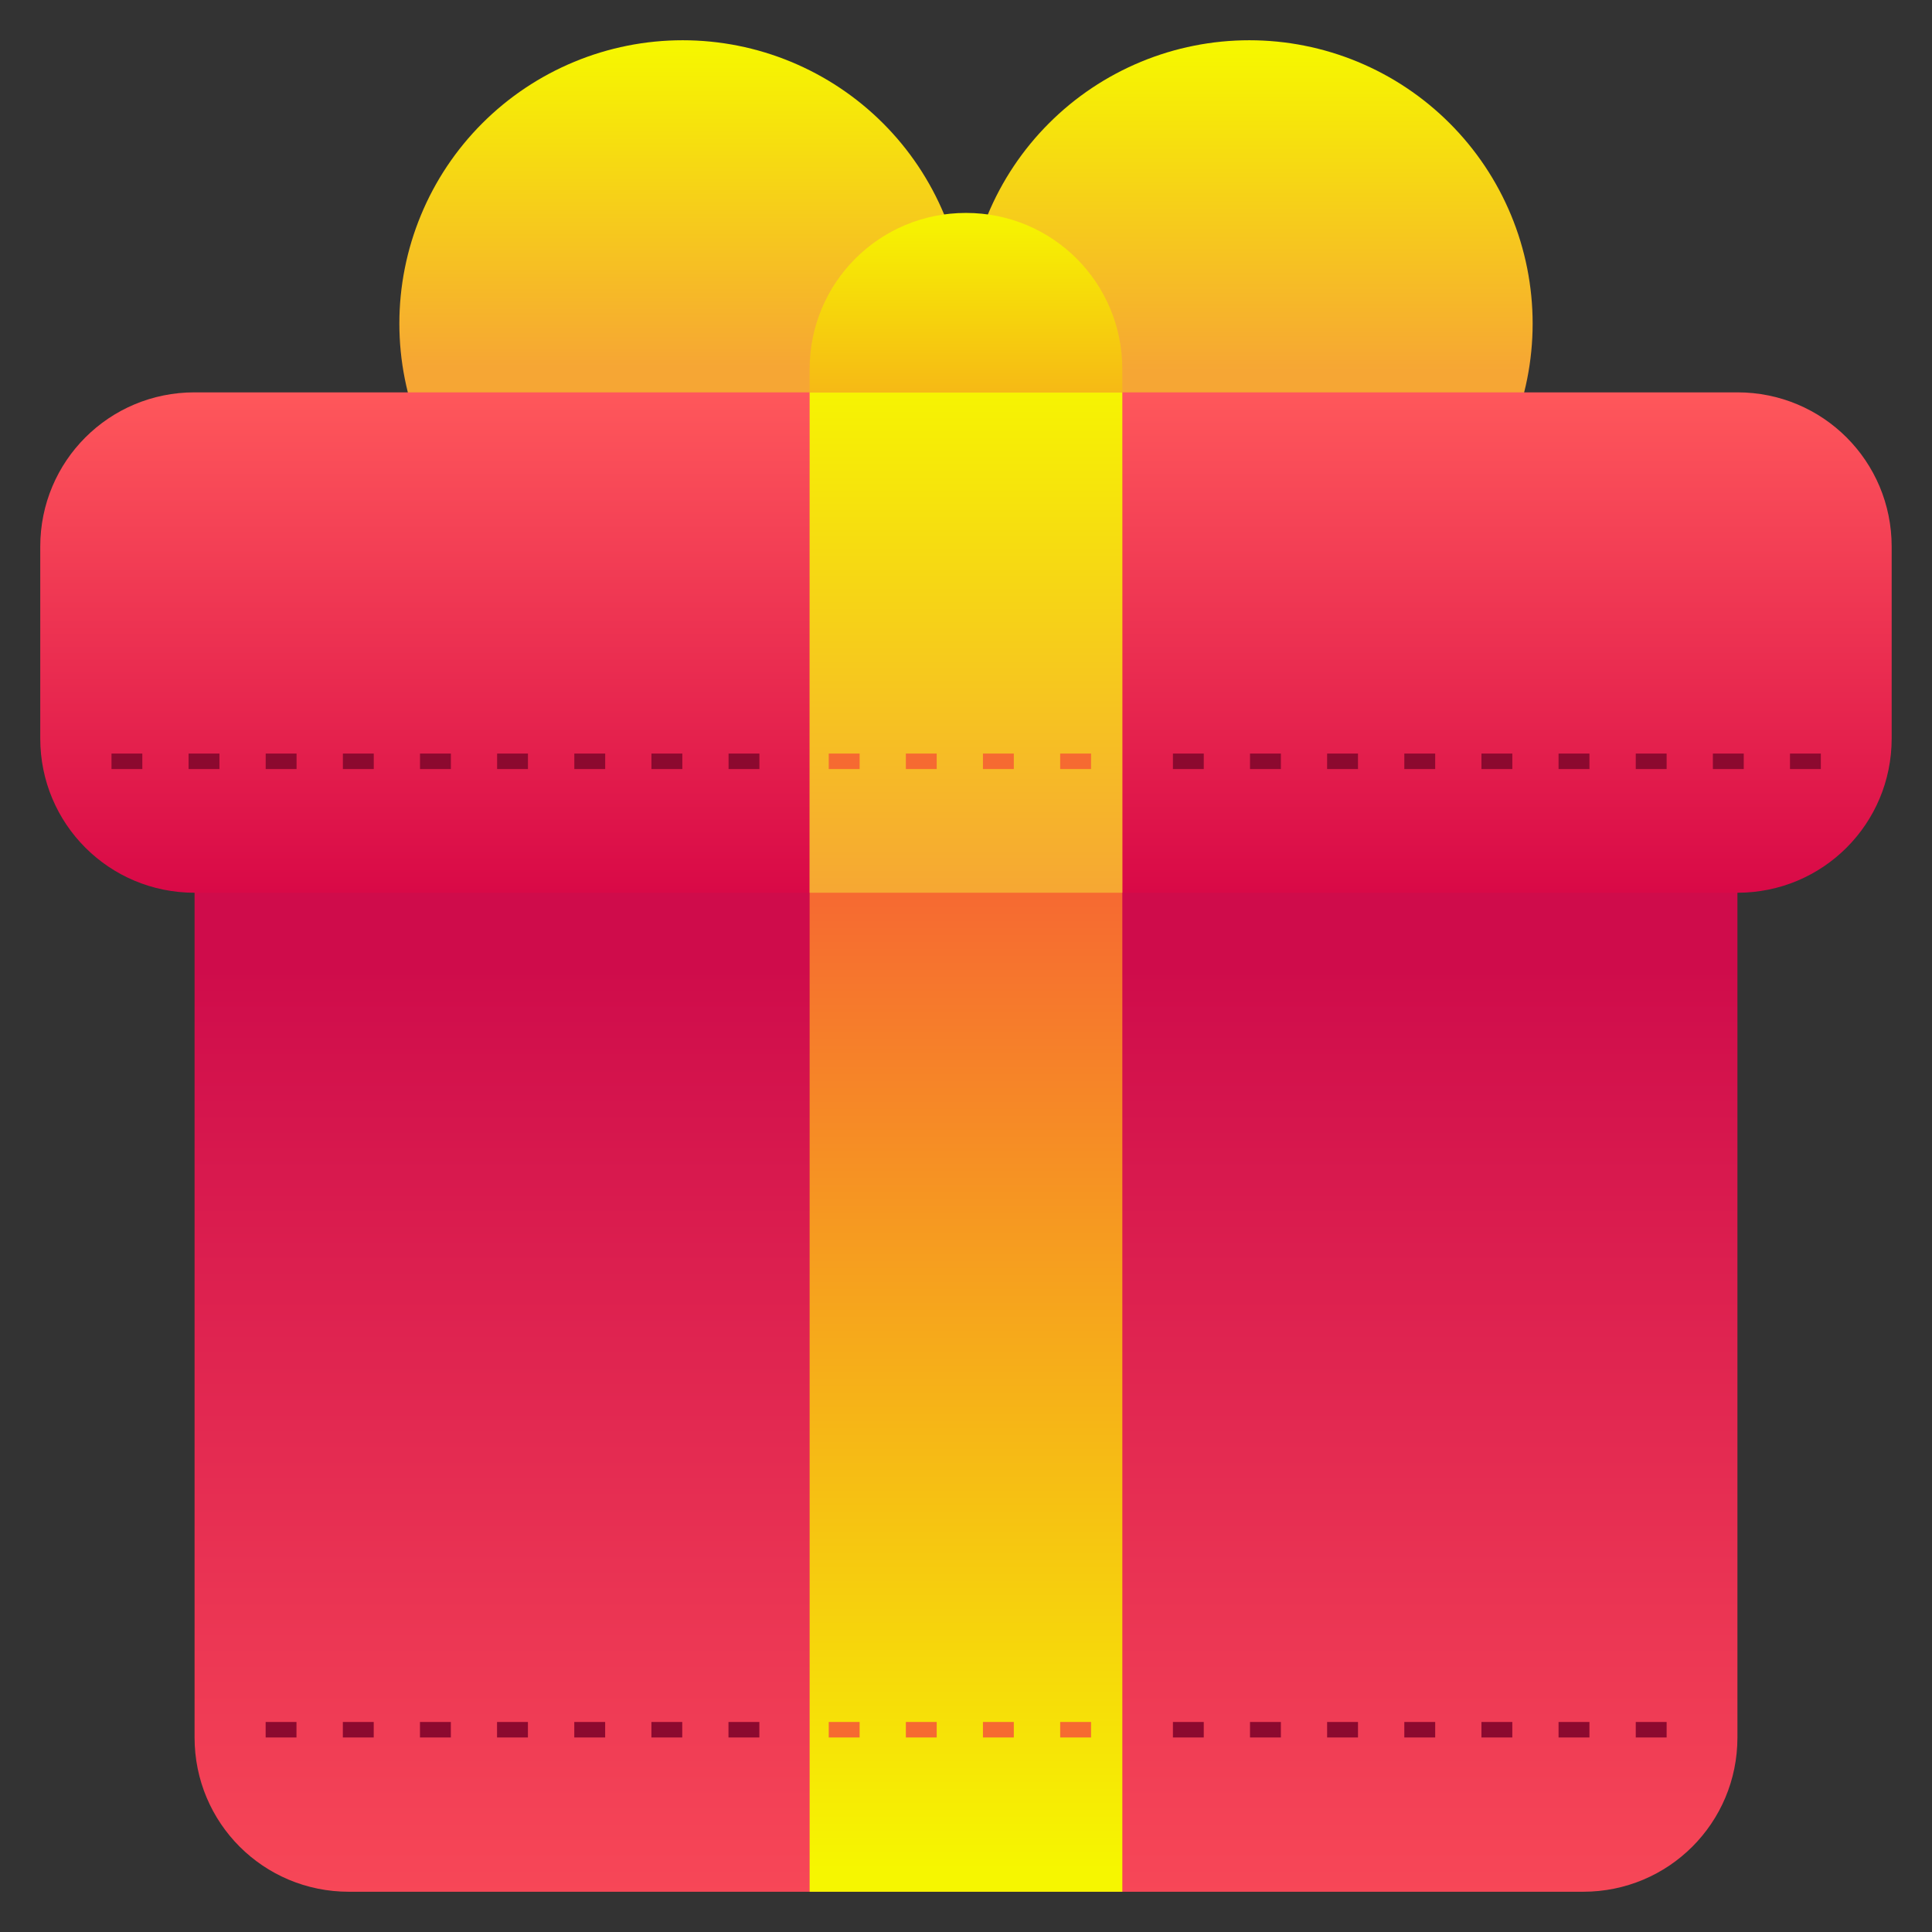 <svg width="48" height="48" viewBox="0 0 48 48" fill="none" xmlns="http://www.w3.org/2000/svg">
<rect x="0" y="0" width="48" height="48" fill="#333333" stroke="none"/>
<path d="M24 8.039C24 8.963 23.818 9.879 23.464 10.733C23.11 11.587 22.592 12.363 21.938 13.016C21.284 13.67 20.508 14.188 19.654 14.542C18.8 14.896 17.885 15.078 16.961 15.078C16.036 15.078 15.121 14.896 14.267 14.542C13.413 14.188 12.637 13.67 11.983 13.016C11.33 12.363 10.811 11.587 10.458 10.733C10.104 9.879 9.922 8.963 9.922 8.039C9.922 7.115 10.104 6.199 10.458 5.345C10.811 4.491 11.33 3.715 11.983 3.062C12.637 2.408 13.413 1.89 14.267 1.536C15.121 1.182 16.036 1 16.961 1C17.885 1 18.8 1.182 19.654 1.536C20.508 1.89 21.284 2.408 21.938 3.062C22.592 3.715 23.11 4.491 23.464 5.345C23.818 6.199 24 7.115 24 8.039Z" fill="url(#paint0_linear_357_86512)"/>
<path d="M38.078 8.039C38.078 8.963 37.896 9.879 37.542 10.733C37.188 11.587 36.67 12.363 36.016 13.016C35.362 13.67 34.587 14.188 33.733 14.542C32.879 14.896 31.963 15.078 31.039 15.078C30.114 15.078 29.199 14.896 28.345 14.542C27.491 14.188 26.715 13.67 26.062 13.016C25.408 12.363 24.89 11.587 24.536 10.733C24.182 9.879 24 8.963 24 8.039C24 7.115 24.182 6.199 24.536 5.345C24.89 4.491 25.408 3.715 26.062 3.062C26.715 2.408 27.491 1.89 28.345 1.536C29.199 1.182 30.114 1 31.039 1C31.963 1 32.879 1.182 33.733 1.536C34.587 1.89 35.362 2.408 36.016 3.062C36.67 3.715 37.188 4.491 37.542 5.345C37.896 6.199 38.078 7.115 38.078 8.039Z" fill="url(#paint1_linear_357_86512)"/>
<path d="M23.999 5.29C21.848 5.29 20.115 7.022 20.115 9.174V10.301H27.884V9.174C27.884 7.022 26.151 5.29 23.999 5.29Z" fill="url(#paint2_linear_357_86512)"/>
<path d="M4.834 21.893V43.167C4.834 45.291 6.544 47 8.667 47H39.333C41.456 47 43.166 45.291 43.166 43.167V21.893H4.834Z" fill="url(#paint3_linear_357_86512)"/>
<path d="M4.833 9.748H43.165C45.289 9.748 46.998 11.457 46.998 13.581V18.346C46.998 20.47 45.289 22.18 43.165 22.18H4.833C2.71 22.18 1 20.47 1 18.346V13.581C1 11.457 2.71 9.748 4.833 9.748Z" fill="url(#paint4_linear_357_86512)"/>
<path d="M20.115 11.568V47H27.884V11.568H20.115Z" fill="url(#paint5_linear_357_86512)"/>
<path d="M20.115 9.748V22.18H27.884V9.748H20.115Z" fill="url(#paint6_linear_357_86512)"/>
<path d="M2.77 18.722V19.107H3.536V18.722H2.77ZM4.685 18.722V19.107H5.452V18.722H4.685ZM6.601 18.722V19.107H7.368V18.722H6.601ZM8.519 18.722V19.107H9.286V18.722H8.519ZM10.435 18.722V19.107H11.202V18.722H10.435ZM12.351 18.722V19.107H13.117V18.722H12.351ZM14.269 18.722V19.107H15.036V18.722H14.269ZM16.185 18.722V19.107H16.952V18.722H16.185ZM18.101 18.722V19.107H18.867V18.722H18.101Z" fill="#8C092F"/>
<path d="M29.141 18.722V19.107H29.907V18.722H29.141ZM31.056 18.722V19.107H31.823V18.722H31.056ZM32.972 18.722V19.107H33.739V18.722H32.972ZM34.89 18.722V19.107H35.657V18.722H34.89ZM36.806 18.722V19.107H37.573V18.722H36.806ZM38.722 18.722V19.107H39.489V18.722H38.722ZM40.64 18.722V19.107H41.407V18.722H40.64ZM42.556 18.722V19.107H43.323V18.722H42.556ZM44.472 18.722V19.107H45.238V18.722H44.472Z" fill="#8C092F"/>
<path d="M20.59 18.722V19.107H21.357V18.722H20.59ZM22.506 18.722V19.107H23.272V18.722H22.506ZM24.421 18.722V19.107H25.188V18.722H24.421ZM26.34 18.722V19.107H27.107V18.722H26.34Z" fill="#F66A31"/>
<path d="M6.6 42.782V43.167H7.366V42.782H6.6ZM8.518 42.782V43.167H9.285V42.782H8.518ZM10.434 42.782V43.167H11.201V42.782H10.434ZM12.349 42.782V43.167H13.116V42.782H12.349ZM14.268 42.782V43.167H15.035V42.782H14.268ZM16.184 42.782V43.167H16.95V42.782H16.184ZM18.099 42.782V43.167H18.866V42.782H18.099Z" fill="#8C092F"/>
<path d="M29.141 42.782V43.167H29.907V42.782H29.141ZM31.056 42.782V43.167H31.823V42.782H31.056ZM32.972 42.782V43.167H33.739V42.782H32.972ZM34.89 42.782V43.167H35.657V42.782H34.89ZM36.806 42.782V43.167H37.573V42.782H36.806ZM38.722 42.782V43.167H39.489V42.782H38.722ZM40.64 42.782V43.167H41.407V42.782H40.64Z" fill="#8C092F"/>
<path d="M20.59 42.782V43.167H21.357V42.782H20.59ZM22.506 42.782V43.167H23.272V42.782H22.506ZM24.421 42.782V43.167H25.188V42.782H24.421ZM26.34 42.782V43.167H27.107V42.782H26.34Z" fill="#F66A31"/>
<defs>
<linearGradient id="paint0_linear_357_86512" x1="17.203" y1="1.241" x2="17.203" y2="9.103" gradientUnits="userSpaceOnUse">
<stop stop-color="#F6F600"/>
<stop offset="1" stop-color="#F6A634"/>
</linearGradient>
<linearGradient id="paint1_linear_357_86512" x1="31.329" y1="1.29" x2="31.329" y2="9.2" gradientUnits="userSpaceOnUse">
<stop stop-color="#F6F600"/>
<stop offset="1" stop-color="#F6A634"/>
</linearGradient>
<linearGradient id="paint2_linear_357_86512" x1="24.038" y1="5.298" x2="24.038" y2="16.104" gradientUnits="userSpaceOnUse">
<stop stop-color="#F6F600"/>
<stop offset="1" stop-color="#F66234"/>
</linearGradient>
<linearGradient id="paint3_linear_357_86512" x1="24.039" y1="24.04" x2="24.039" y2="47.076" gradientUnits="userSpaceOnUse">
<stop stop-color="#CF0C4B"/>
<stop offset="1" stop-color="#F74757"/>
</linearGradient>
<linearGradient id="paint4_linear_357_86512" x1="23.999" y1="22.18" x2="23.999" y2="9.639" gradientUnits="userSpaceOnUse">
<stop stop-color="#D90947"/>
<stop offset="1" stop-color="#FF585B"/>
</linearGradient>
<linearGradient id="paint5_linear_357_86512" x1="24.481" y1="46.431" x2="24.481" y2="20.905" gradientUnits="userSpaceOnUse">
<stop stop-color="#F6F600"/>
<stop offset="1" stop-color="#F66234"/>
</linearGradient>
<linearGradient id="paint6_linear_357_86512" x1="24.038" y1="9.336" x2="24.038" y2="22.376" gradientUnits="userSpaceOnUse">
<stop stop-color="#F6F600"/>
<stop offset="1" stop-color="#F6A634"/>
</linearGradient>
</defs>
</svg>
